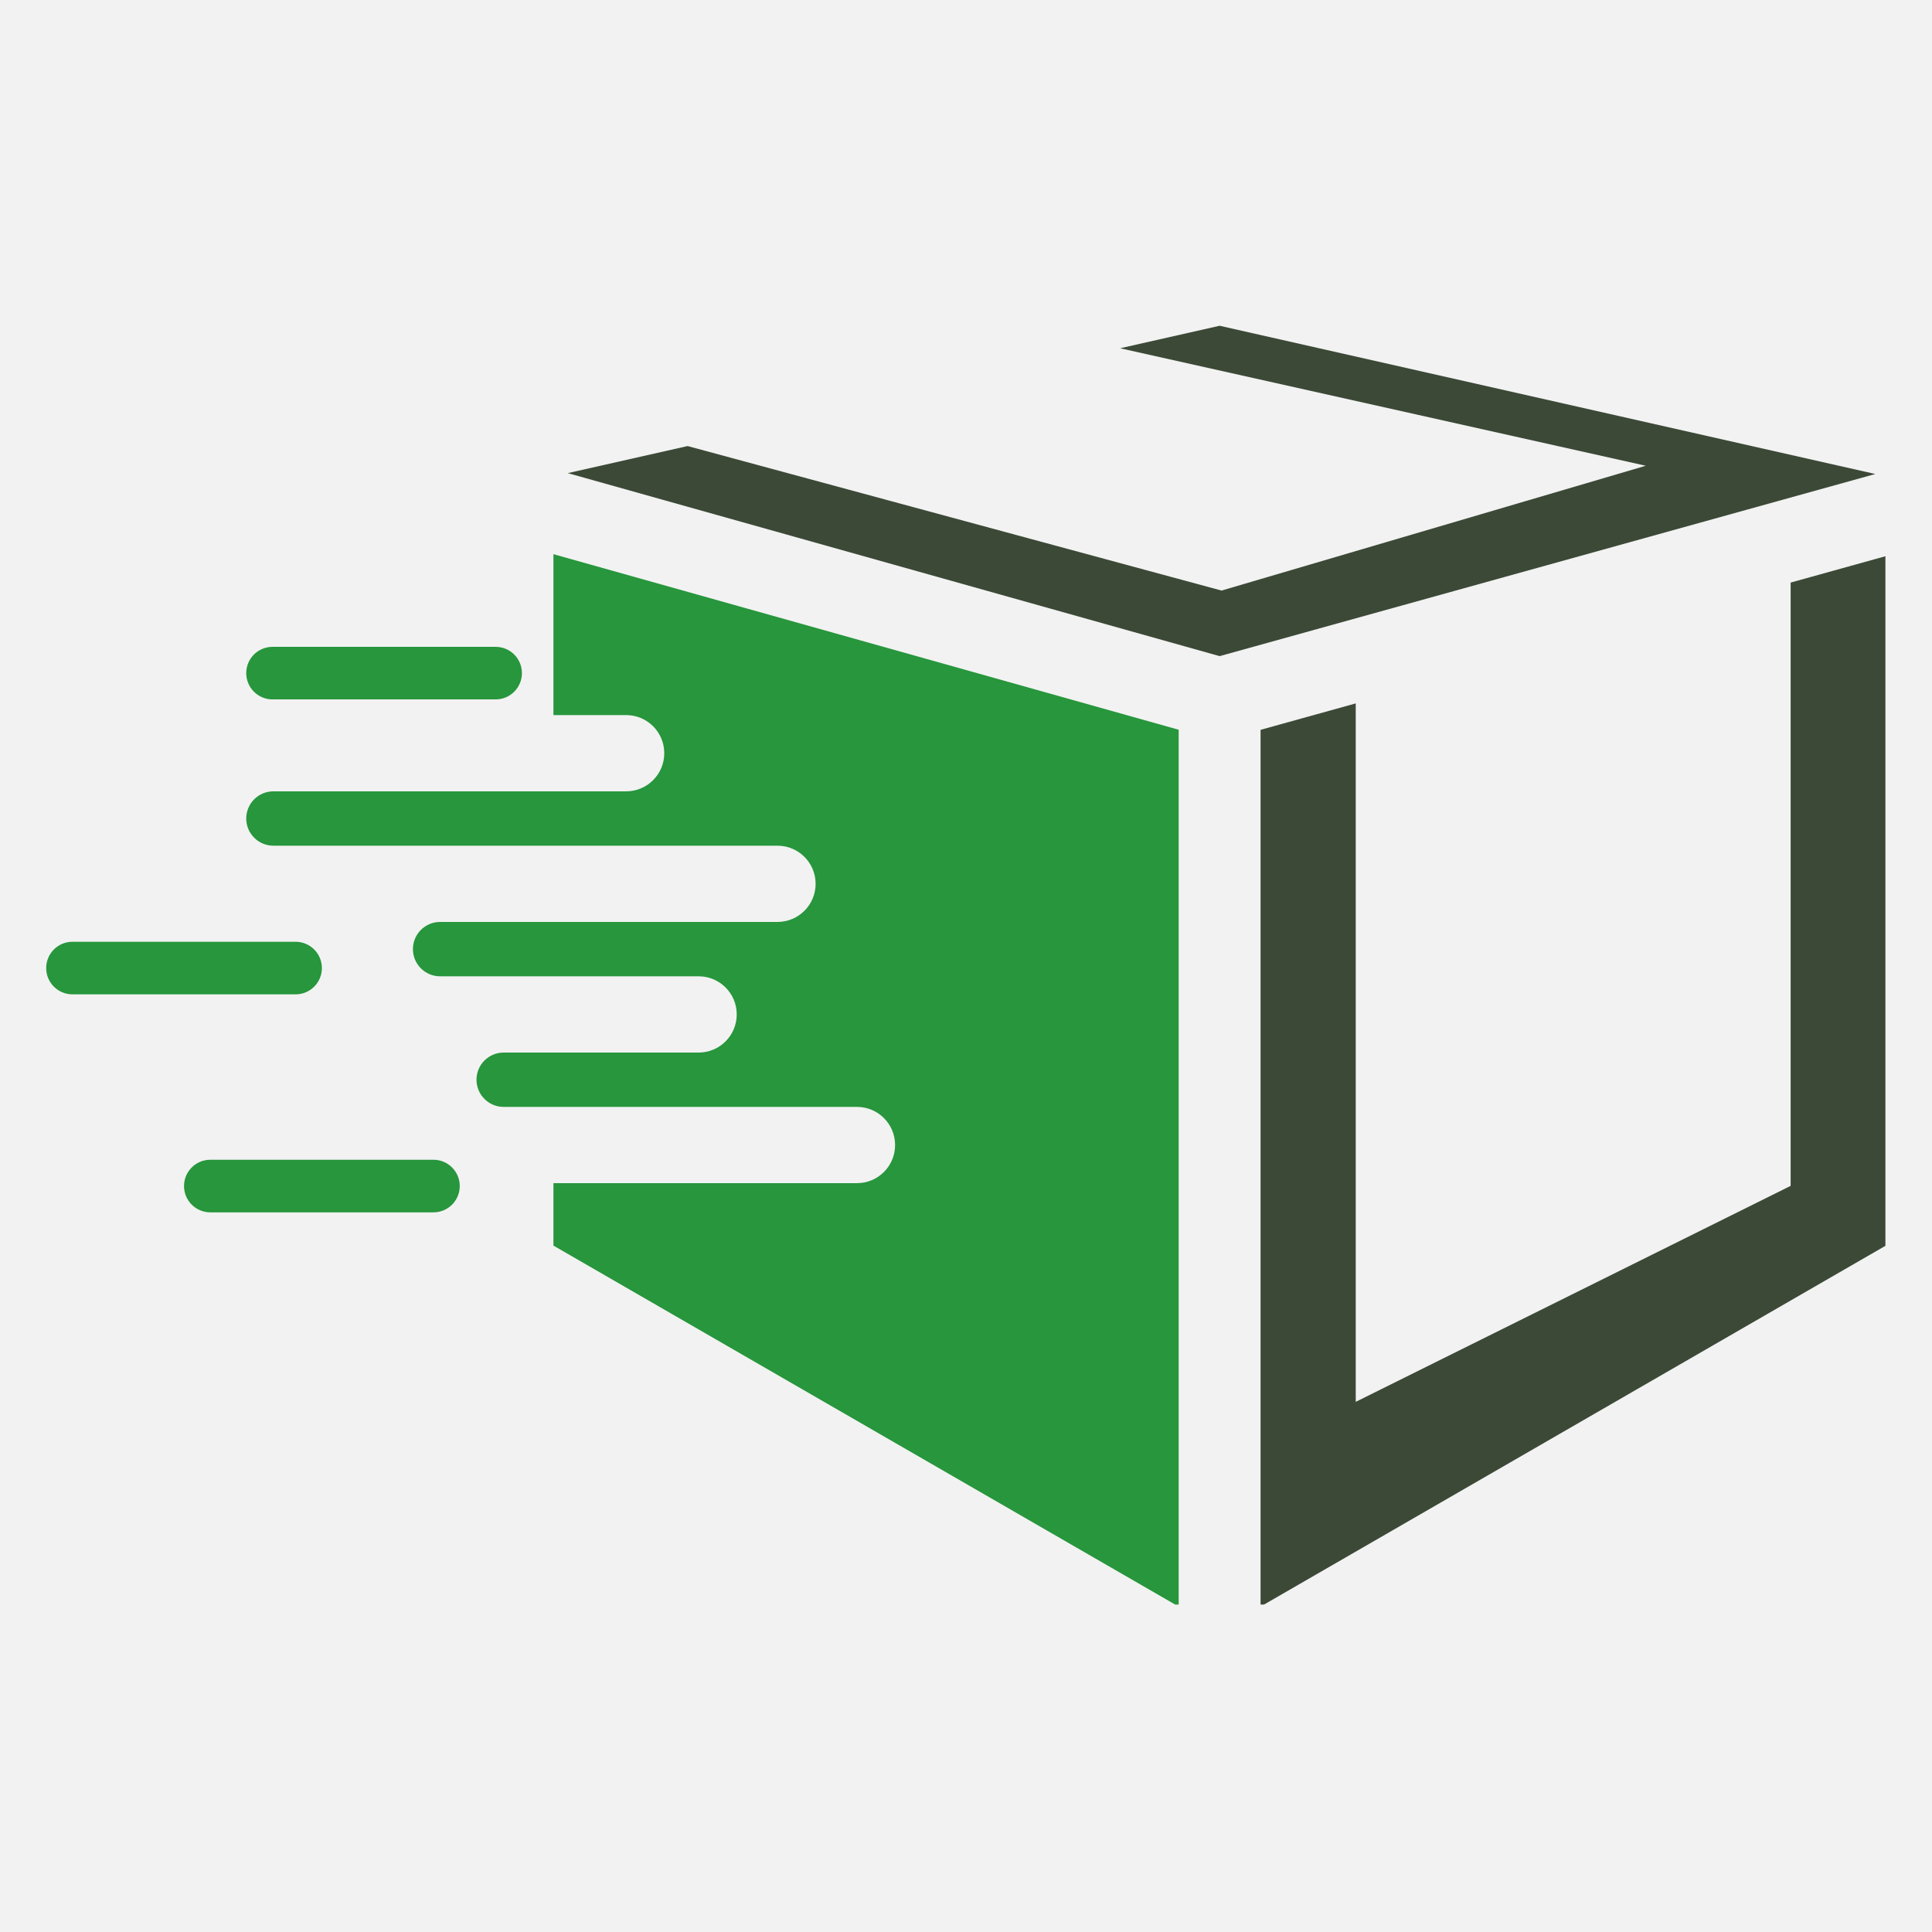 <svg xmlns="http://www.w3.org/2000/svg" xmlns:xlink="http://www.w3.org/1999/xlink" width="500" zoomAndPan="magnify" viewBox="0 0 375 375" height="500" preserveAspectRatio="xMidYMid meet" version="1.0"><defs><clipPath id="7039ecb2ce"><path d="M 110 63.188 L 364 63.188 L 364 128 L 110 128 Z M 110 63.188 " clip-rule="nonzero"/></clipPath><clipPath id="822a17abce"><path d="M 244 107 L 365.957 107 L 365.957 311.438 L 244 311.438 Z M 244 107 " clip-rule="nonzero"/></clipPath><clipPath id="e2503cbbe1"><path d="M 47 107 L 229 107 L 229 311.438 L 47 311.438 Z M 47 107 " clip-rule="nonzero"/></clipPath><clipPath id="d95383d111"><path d="M 8.957 125 L 102 125 L 102 236 L 8.957 236 Z M 8.957 125 " clip-rule="nonzero"/></clipPath></defs><rect x="-37.5" width="450" fill="#ffffff" y="-37.5" height="450" fill-opacity="1"/><rect x="-37.5" width="450" fill="#f2f2f2" y="-37.5" height="450" fill-opacity="1"/><g clip-path="url(#7039ecb2ce)"><path fill="#3c4937" d="M 236.727 63.23 L 217.418 67.598 L 319.441 90.402 L 237.105 114.629 L 133.465 86.578 L 110.207 91.832 L 236.727 127.355 L 364 92.004 L 236.727 63.23 " fill-opacity="1" fill-rule="nonzero"/></g><g clip-path="url(#822a17abce)"><path fill="#3c4937" d="M 347.562 113.078 L 347.562 230.176 L 263.148 272.098 L 263.148 136.531 L 244.676 141.66 L 244.676 311.832 L 366.031 241.77 L 366.031 107.945 L 347.562 113.078 " fill-opacity="1" fill-rule="nonzero"/></g><g clip-path="url(#e2503cbbe1)"><path fill="#27963c" d="M 107.422 107.566 L 107.422 138.797 L 121.535 138.797 C 125.625 138.797 128.934 142.109 128.934 146.199 C 128.934 150.285 125.625 153.598 121.535 153.598 L 53.066 153.598 C 50.152 153.598 47.793 155.961 47.793 158.875 C 47.793 161.785 50.152 164.148 53.066 164.148 L 150.906 164.148 C 154.996 164.148 158.309 167.461 158.309 171.547 C 158.309 175.637 154.996 178.949 150.906 178.949 L 85.426 178.949 C 82.512 178.949 80.148 181.312 80.148 184.223 C 80.148 187.137 82.512 189.5 85.426 189.5 L 135.602 189.5 C 139.691 189.5 143 192.812 143 196.898 C 143 200.984 139.691 204.301 135.602 204.301 L 97.762 204.301 C 94.852 204.301 92.488 206.66 92.488 209.574 C 92.488 212.488 94.852 214.848 97.762 214.848 L 166.34 214.848 C 170.426 214.848 173.738 218.164 173.738 222.25 C 173.738 226.336 170.426 229.648 166.34 229.648 L 107.422 229.648 L 107.422 241.77 L 228.781 311.836 L 228.781 141.641 L 107.422 107.566 " fill-opacity="1" fill-rule="nonzero"/></g><g clip-path="url(#d95383d111)"><path fill="#27963c" d="M 84.133 225.109 L 40.82 225.109 C 38.004 225.109 35.719 227.395 35.719 230.211 C 35.719 233.035 38.004 235.316 40.82 235.316 L 84.133 235.316 C 86.953 235.316 89.238 233.035 89.238 230.211 C 89.238 227.395 86.953 225.109 84.133 225.109 Z M 62.477 187.902 C 62.477 185.082 60.191 182.797 57.375 182.797 L 14.066 182.797 C 11.246 182.797 8.965 185.082 8.965 187.902 C 8.965 190.719 11.246 193.004 14.066 193.004 L 57.375 193.004 C 60.191 193.004 62.477 190.719 62.477 187.902 Z M 96.203 125.551 L 52.895 125.551 C 50.078 125.551 47.793 127.832 47.793 130.652 C 47.793 133.469 50.078 135.754 52.895 135.754 L 96.203 135.754 C 99.023 135.754 101.305 133.469 101.305 130.652 C 101.305 127.832 99.023 125.551 96.203 125.551 " fill-opacity="1" fill-rule="nonzero"/></g></svg>